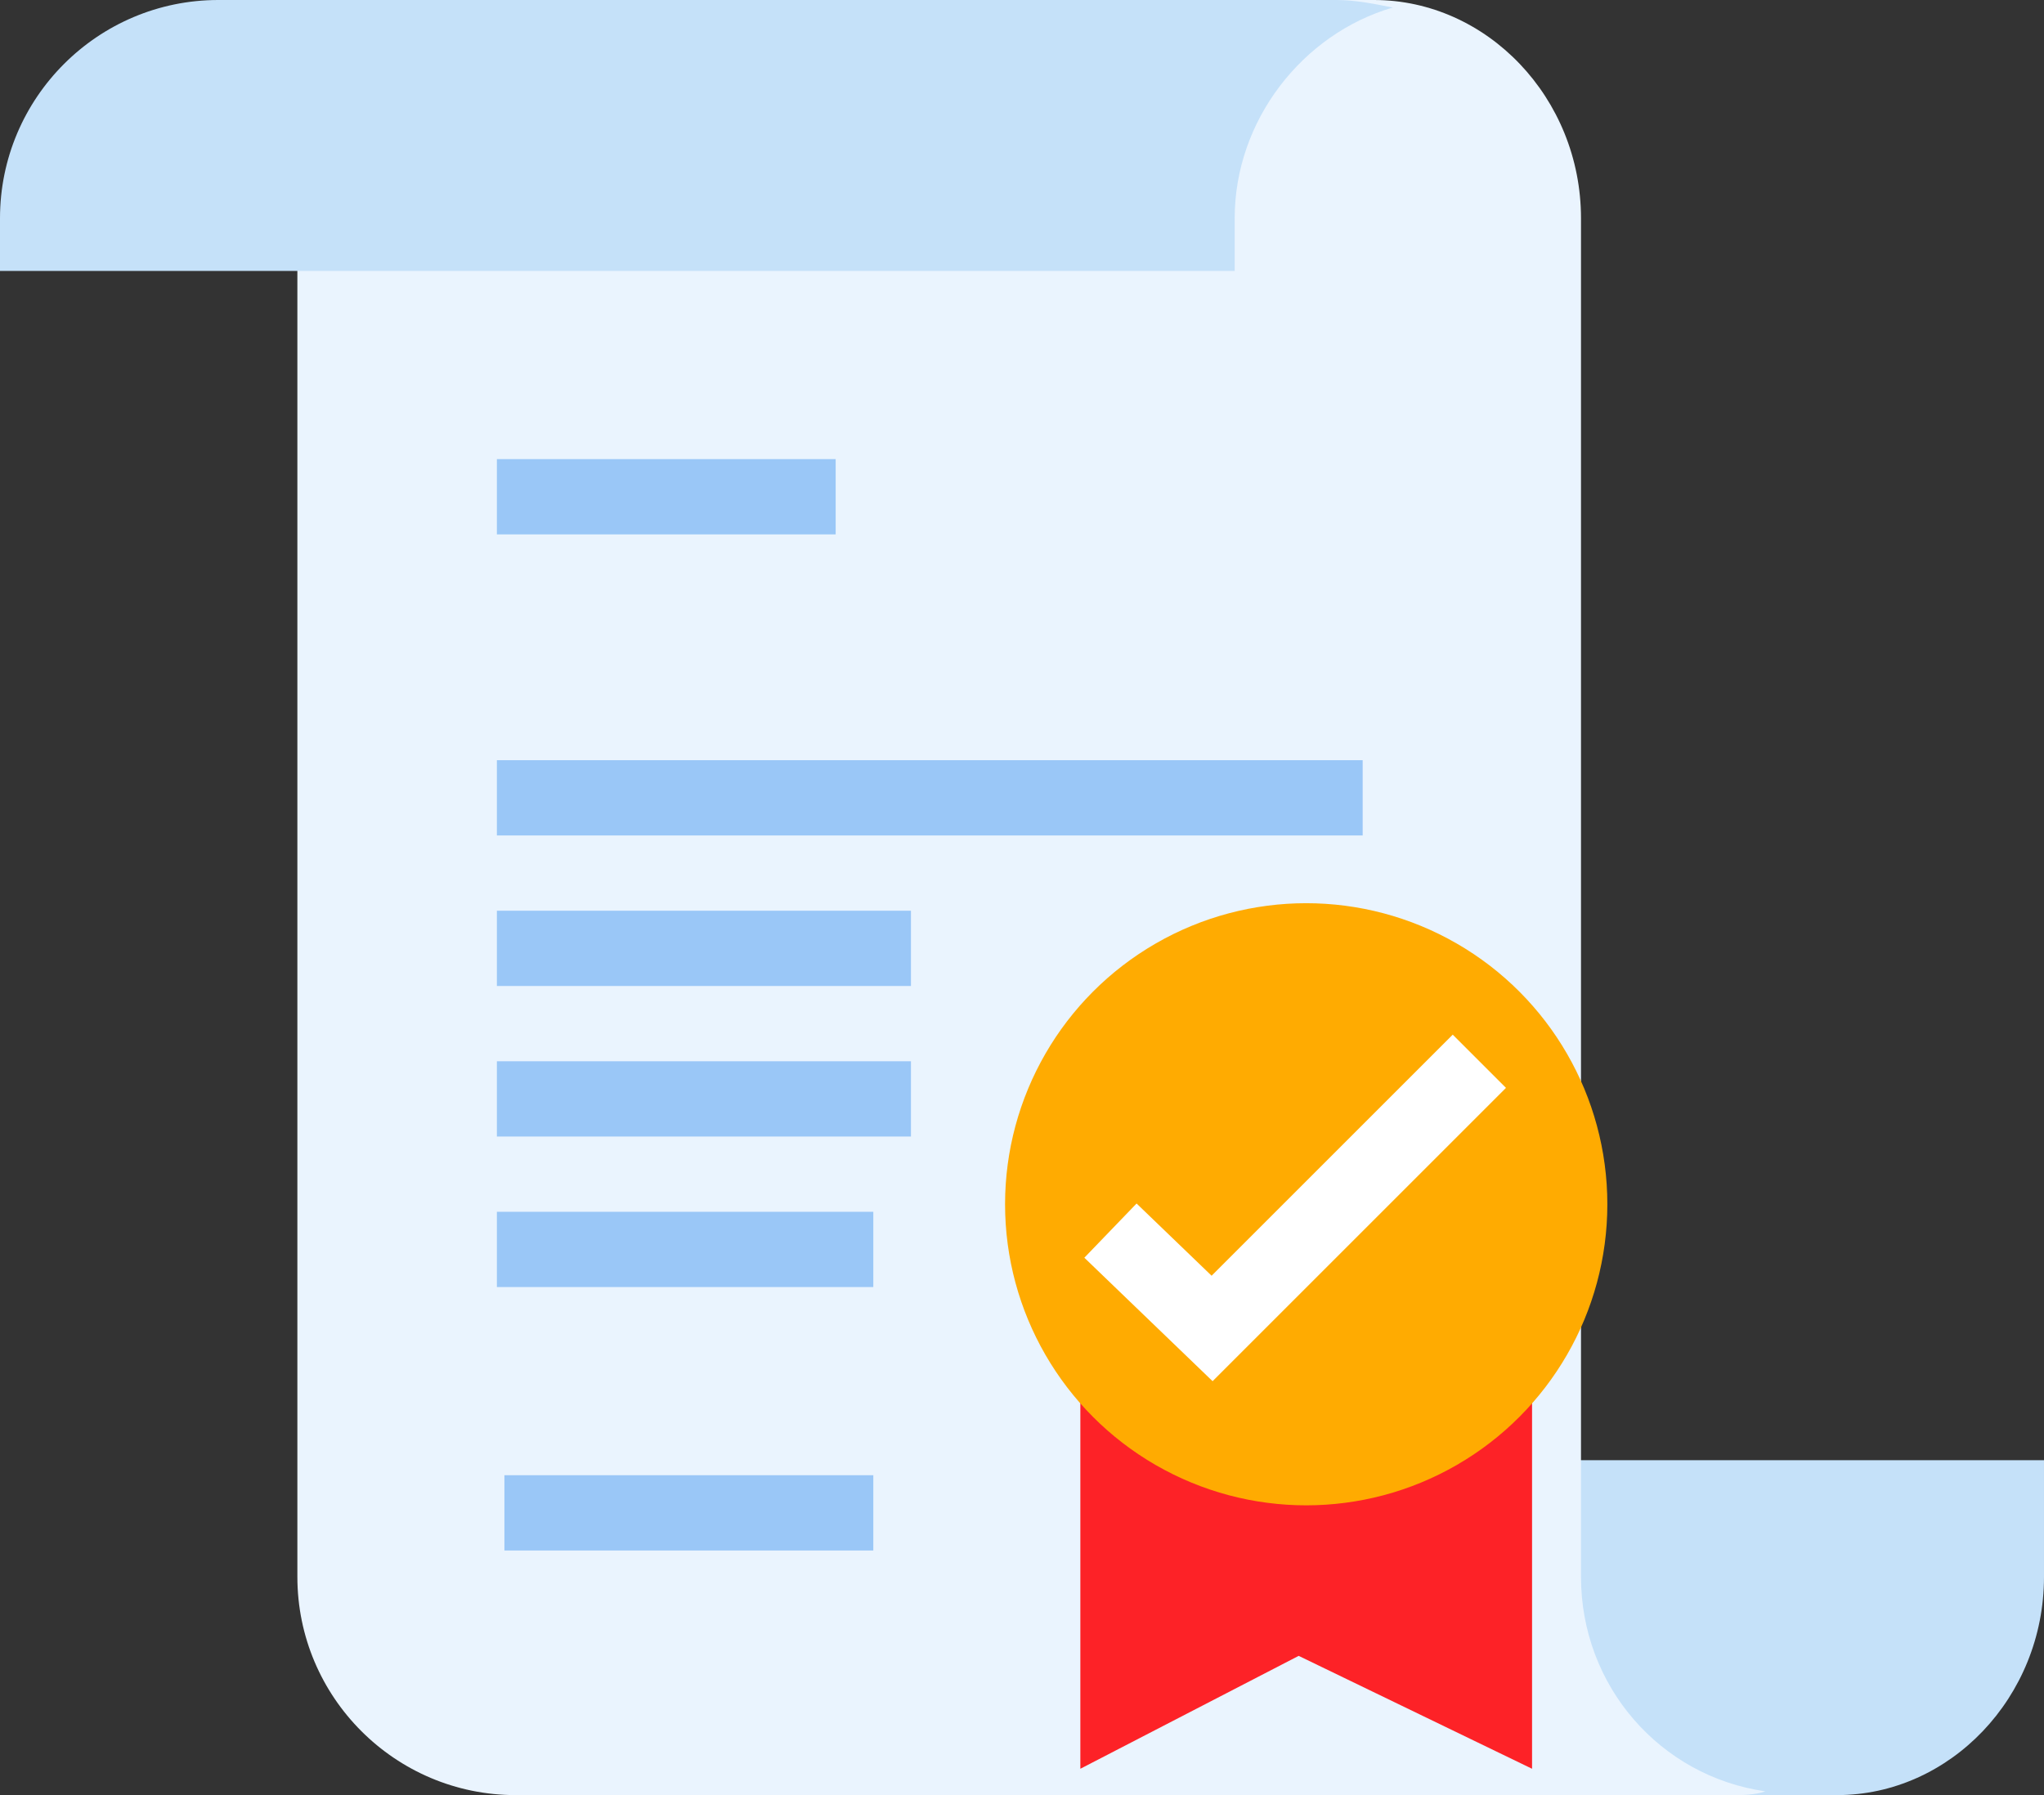 <?xml version="1.0" encoding="utf-8"?>
<!-- Generator: Adobe Illustrator 24.0.1, SVG Export Plug-In . SVG Version: 6.00 Build 0)  -->
<svg version="1.1" xmlns="http://www.w3.org/2000/svg" xmlns:xlink="http://www.w3.org/1999/xlink" x="0px" y="0px"
	 viewBox="0 0 54.3 47.7" style="enable-background:new 0 0 54.3 47.7;" xml:space="preserve">
<rect x="0" y="0" width="54.3" height="47.7" fill="#333333" stroke="none"/>
<style type="text/css">
	.st0{display:none;}
	.st1{display:inline;}
	.st2{fill:#E5E8EC;}
	.st3{fill:#C5E1F9;}
	.st4{fill:none;stroke:#0561FC;stroke-width:5;stroke-miterlimit:10;}
	.st5{fill:#0561FC;}
	.st6{fill:none;stroke:#FFFFFF;stroke-width:3.413;stroke-miterlimit:10;}
	.st7{fill:#7EB3FF;}
	.st8{fill:none;stroke:#EAF4FE;stroke-width:2;}
	.st9{fill:#B2D2EA;}
	.st10{fill:#EAF4FE;}
	.st11{fill:#FFC400;}
	.st12{fill:none;stroke:#0561FC;stroke-width:2;}
	.st13{fill:none;stroke:#9AC7F7;stroke-width:2;}
	.st14{fill:#0450CF;}
	.st15{fill:none;stroke:#C5E1F9;stroke-width:2;}
	.st16{fill:none;stroke:#282D33;stroke-width:2;}
	.st17{fill:#0561FC;stroke:#0561FC;stroke-width:2;}
	.st18{fill:#7EB3FF;stroke:#7EB3FF;stroke-width:2;}
	.st19{fill:none;stroke:#7EB3FF;stroke-width:2;}
	.st20{fill:#FD2227;}
	.st21{fill:#FFAB01;}
	.st22{fill:none;stroke:#FFFFFF;stroke-width:2;}
	.st23{fill:none;stroke:#0561FC;stroke-width:3.14;}
	.st24{fill:#FFBF0D;}
	.st25{fill:#9AC7F7;}
	.st26{fill:#34A853;}
	.st27{fill:none;stroke:#0561FC;stroke-width:3.225;stroke-miterlimit:10;}
	.st28{fill:none;stroke:#0561FC;stroke-width:4.82;}
	.st29{fill:#EAF4FE;stroke:#0561FC;stroke-width:2;}
	.st30{fill:none;stroke:#0561FC;stroke-width:2;stroke-miterlimit:10;}
	.st31{fill:none;stroke:#EAF4FE;stroke-width:2;stroke-miterlimit:10;}
	.st32{fill:none;stroke:#7EB3FF;stroke-width:3.413;stroke-miterlimit:10;}
	.st33{fill:none;stroke:#B2D2EA;stroke-width:2;}
	.st34{fill:none;stroke:#0561FC;stroke-width:2.616;}
	.st35{fill:#0561FC;stroke:#0561FC;stroke-width:2;stroke-miterlimit:10;}
	.st36{fill:none;stroke:#0561FC;stroke-width:5.52;}
	.st37{fill:#FFFFFF;}
</style>
<g id="Background">
</g>
<g id="Square" class="st0">
	<g class="st1">
		<rect x="3.7" y="-1.4" class="st2" width="48" height="48"/>
	</g>
	<g id="Layer_4" class="st1">
	</g>
</g>
<g id="Icons">
	<g>
		<path class="st3" d="M22.8,38.8v3.1c0,3.2,2.6,5.8,5.8,5.8h2.2h16.7h1.3c3,0,5.5-2.6,5.5-5.8v-3.1H22.8z"/>
		<path class="st10" d="M13.7,47.7h2.2h11.2h8.1h1.3H46c0.3,0,0.6,0,0.9-0.1c-2.8-0.4-4.9-2.8-4.9-5.7V30.4h0V5.8
			C42,2.6,39.5,0,36.5,0h-1.3H15.9h-2.2c-3.2,0-5.8,2.6-5.8,5.8v36.1C7.9,45.1,10.5,47.7,13.7,47.7z"/>
		<g>
			<polyline class="st20" points="40.7,36 40.7,47 34.5,44 28.7,47 28.7,36 			"/>
			<circle class="st21" cx="34.7" cy="32" r="8"/>
		</g>
		<line class="st13" x1="13.4" y1="40.2" x2="23.2" y2="40.2"/>
		<line class="st13" x1="13.2" y1="21.2" x2="36.2" y2="21.2"/>
		<line class="st13" x1="13.2" y1="25.2" x2="24.2" y2="25.2"/>
		<line class="st13" x1="13.2" y1="29.2" x2="24.2" y2="29.2"/>
		<line class="st13" x1="13.2" y1="33.2" x2="23.2" y2="33.2"/>
		<line class="st13" x1="13.2" y1="13.2" x2="22.2" y2="13.2"/>
		<path class="st3" d="M32.8,7.2V5.8c0-2.6,1.8-4.9,4.2-5.6C36.5,0.1,36,0,35.5,0h-1.3H8H5.8C2.6,0,0,2.6,0,5.8v1.4H32.8z"/>
		<polyline class="st22" points="29.5,32.7 32.2,35.3 39.3,28.2 		"/>
	</g>
</g>
</svg>
